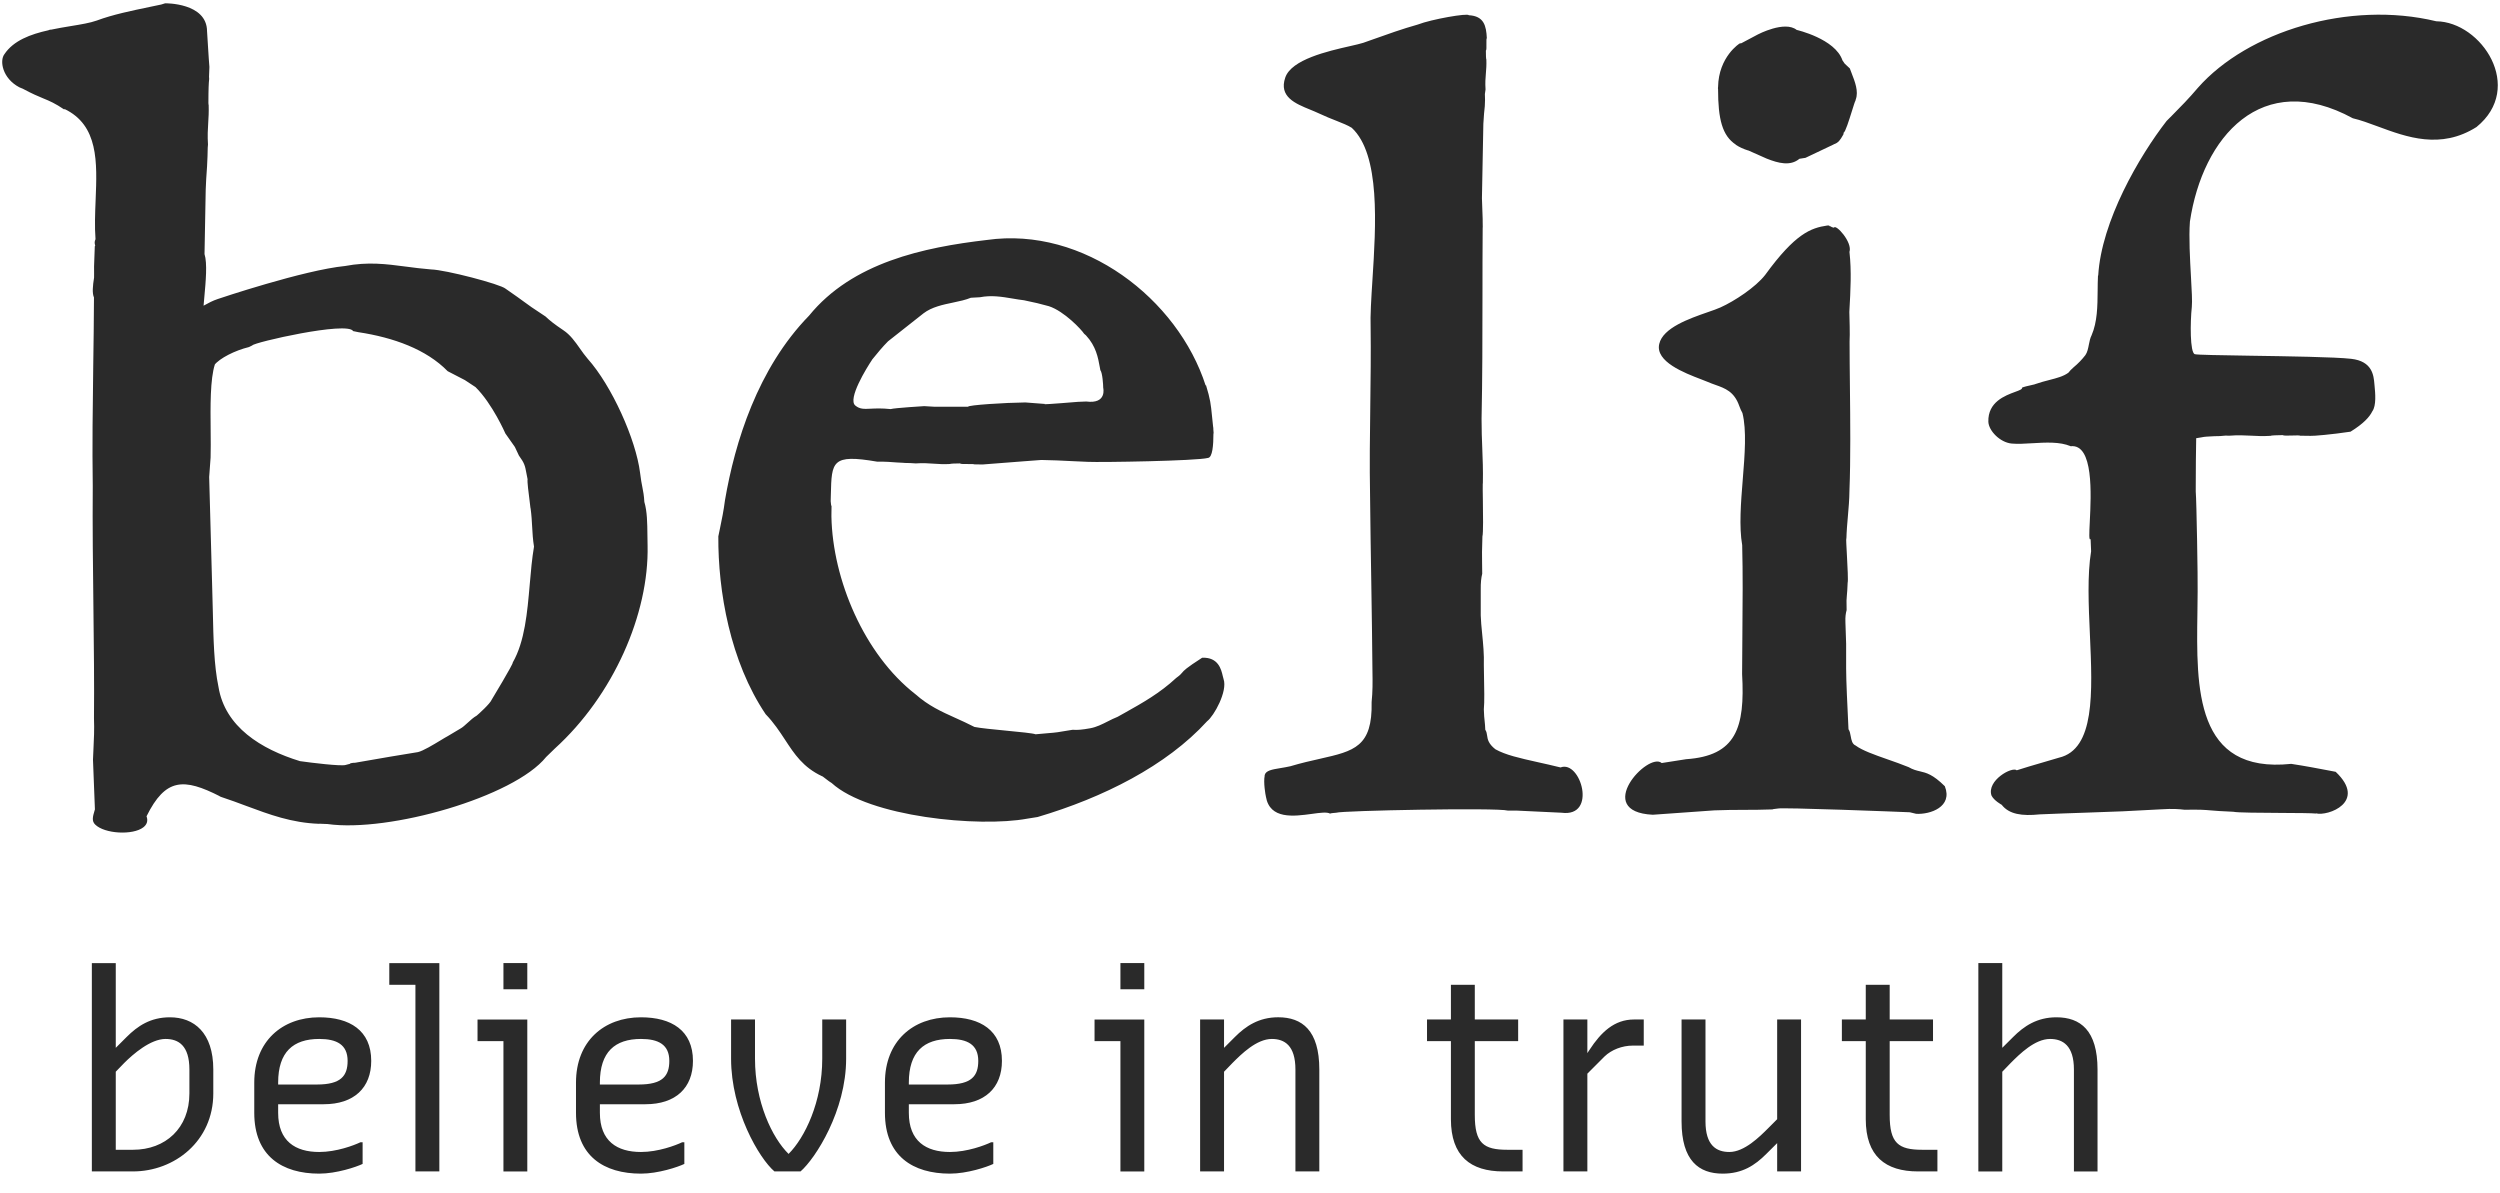 <svg xmlns="http://www.w3.org/2000/svg" fill="none" viewBox="0 0 88 42" height="42" width="88">
<path fill="#2A2A2A" d="M59.191 35.886V39.474C59.191 40.854 59.799 41.312 60.638 41.312C61.333 41.312 61.774 41.019 62.174 40.618L62.556 40.238V41.234H63.397V35.886H62.556V39.396L62.243 39.71C61.94 40.013 61.402 40.55 60.874 40.55C60.414 40.55 60.033 40.316 60.033 39.474V35.886H59.191ZM8.95 38.106V39.172C8.95 40.697 9.937 41.312 11.237 41.312C11.845 41.312 12.538 41.078 12.764 40.97V40.208H12.685C12.461 40.316 11.845 40.55 11.237 40.55C10.397 40.55 9.791 40.169 9.791 39.172V38.869H11.395C12.461 38.869 13.067 38.291 13.067 37.343C13.067 36.267 12.304 35.809 11.237 35.809C9.937 35.809 8.95 36.649 8.95 38.106ZM11.16 38.175H9.791V38.106C9.791 37.031 10.319 36.571 11.237 36.571C11.845 36.571 12.236 36.766 12.236 37.343C12.236 37.871 12 38.175 11.16 38.175ZM4.075 33.902H3.233V41.234H4.682C6.139 41.234 7.508 40.169 7.508 38.488V37.647C7.508 36.346 6.824 35.809 5.982 35.809C5.298 35.809 4.848 36.112 4.457 36.502L4.075 36.884V33.902ZM4.075 40.472V37.724L4.378 37.411C4.682 37.108 5.298 36.571 5.826 36.571C6.285 36.571 6.667 36.806 6.667 37.647V38.488C6.667 39.71 5.826 40.472 4.682 40.472H4.075ZM14.623 34.664H13.703V33.902H15.465V41.234H14.623V34.664ZM16.809 36.649H17.721V41.235H18.561V35.887H16.809V36.649ZM18.561 33.901H17.721V34.821H18.561V33.901ZM20.275 39.172V38.106C20.275 36.649 21.262 35.809 22.563 35.809C23.63 35.809 24.392 36.267 24.392 37.343C24.392 38.291 23.786 38.869 22.721 38.869H21.116V39.172C21.116 40.169 21.722 40.55 22.563 40.55C23.17 40.55 23.786 40.316 24.011 40.208H24.089V40.97C23.865 41.078 23.17 41.312 22.563 41.312C21.262 41.312 20.275 40.697 20.275 39.172ZM21.116 38.175H22.486C23.326 38.175 23.56 37.871 23.56 37.343C23.56 36.766 23.17 36.571 22.563 36.571C21.645 36.571 21.116 37.031 21.116 38.106V38.175ZM25.734 35.886V37.266C25.734 39.093 26.722 40.775 27.26 41.234H28.179C28.707 40.775 29.784 39.093 29.784 37.266V35.886H28.943V37.266C28.943 38.791 28.327 40.051 27.758 40.618C27.181 40.051 26.576 38.791 26.576 37.266V35.886H25.734ZM31.15 39.172V38.106C31.15 36.649 32.137 35.809 33.438 35.809C34.505 35.809 35.268 36.267 35.268 37.343C35.268 38.291 34.661 38.869 33.594 38.869H31.991V39.172C31.991 40.169 32.598 40.55 33.438 40.55C34.045 40.55 34.661 40.316 34.886 40.208H34.964V40.97C34.74 41.078 34.045 41.312 33.438 41.312C32.137 41.312 31.15 40.697 31.15 39.172ZM31.991 38.175H33.36C34.201 38.175 34.435 37.871 34.435 37.343C34.435 36.766 34.045 36.571 33.438 36.571C32.519 36.571 31.991 37.031 31.991 38.106V38.175ZM38.528 36.649H39.439V41.235H40.279V35.887H38.528V36.649ZM40.279 33.901H39.439V34.821H40.279V33.901ZM42.244 35.886H43.086V36.884L43.468 36.502C43.849 36.121 44.309 35.808 44.993 35.808C45.834 35.808 46.44 36.268 46.44 37.646V41.234H45.599V37.646C45.599 36.805 45.218 36.571 44.768 36.571C44.23 36.571 43.691 37.109 43.388 37.412L43.086 37.725V41.234H42.244V35.886ZM51.072 39.396C51.072 40.697 51.765 41.234 52.911 41.234H53.594V40.472H53.057C52.216 40.472 51.913 40.238 51.913 39.25V36.648H53.439V35.886H51.913V34.664H51.072V35.886H50.231V36.648H51.072V39.396ZM55.033 35.886H55.875V37.069L55.952 36.953C56.354 36.337 56.822 35.886 57.517 35.886H57.86V36.805H57.478C57.096 36.805 56.724 36.953 56.48 37.187L55.875 37.793V41.234H55.033V35.886ZM67.514 41.234C66.369 41.234 65.675 40.697 65.675 39.396V36.648H64.834V35.886H65.675V34.664H66.517V35.886H68.042V36.648H66.517V39.25C66.517 40.238 66.82 40.472 67.661 40.472H68.197V41.234H67.514ZM72.162 36.571C72.612 36.571 73.002 36.806 73.002 37.647V41.235H73.833V37.647C73.833 36.267 73.228 35.809 72.386 35.809C71.702 35.809 71.242 36.122 70.862 36.503L70.48 36.883V33.901H69.638V41.235H70.48V37.725L70.781 37.413C71.086 37.108 71.624 36.571 72.162 36.571Z" clip-rule="evenodd" fill-rule="evenodd"></path>
<path fill="#2A2A2A" d="M22.612 17.152C22.642 17.305 22.668 17.436 22.681 17.668C22.781 18.002 22.785 18.417 22.789 18.824V18.824V18.825V18.825V18.825V18.825C22.79 18.951 22.791 19.077 22.795 19.2C22.849 21.608 21.59 24.479 19.53 26.349L19.224 26.646C18.09 28.056 13.683 29.311 11.528 29.006C11.485 29.006 11.424 29.003 11.368 29C11.292 28.996 11.225 28.993 11.23 28.998C10.268 28.964 9.484 28.672 8.659 28.365C8.381 28.261 8.097 28.155 7.8 28.058C7.792 28.056 7.785 28.053 7.779 28.05L7.769 28.047L7.776 28.049L7.769 28.046C7.764 28.044 7.758 28.041 7.752 28.039C7.742 28.035 7.733 28.03 7.726 28.026C7.722 28.023 7.718 28.021 7.714 28.019L7.701 28.014C7.706 28.015 7.71 28.017 7.714 28.019L7.744 28.031C6.468 27.382 5.827 27.382 5.158 28.733C5.22 28.901 5.165 29.03 5.045 29.122C4.676 29.407 3.68 29.353 3.349 29.023C3.221 28.899 3.269 28.735 3.327 28.539L3.341 28.491L3.273 26.741C3.278 26.609 3.284 26.483 3.29 26.357V26.357V26.357V26.357V26.357C3.307 26.019 3.323 25.689 3.308 25.278C3.32 24.088 3.304 22.75 3.288 21.363C3.271 19.962 3.254 18.511 3.265 17.111C3.244 15.707 3.263 14.286 3.282 12.883C3.294 12.07 3.305 11.264 3.308 10.471C3.24 10.321 3.265 10.061 3.311 9.774C3.311 9.73 3.312 9.686 3.312 9.642V9.642C3.313 9.554 3.314 9.464 3.311 9.375L3.337 8.665C3.356 8.663 3.353 8.65 3.346 8.625C3.335 8.585 3.316 8.517 3.362 8.418C3.328 7.975 3.347 7.508 3.366 7.044C3.42 5.708 3.473 4.407 2.262 3.832L2.269 3.86C1.938 3.635 1.753 3.558 1.522 3.463C1.342 3.388 1.133 3.302 0.804 3.124L0.683 3.074C0.08 2.756 -0.02 2.137 0.155 1.908C0.474 1.427 1.077 1.205 1.701 1.066L1.709 1.063L1.709 1.063L1.709 1.063L1.709 1.063C1.747 1.048 1.775 1.037 1.788 1.046C2.027 0.995 2.267 0.956 2.494 0.918C2.849 0.86 3.171 0.807 3.404 0.724C3.965 0.514 4.662 0.37 5.264 0.246L5.264 0.246L5.265 0.245C5.408 0.216 5.546 0.187 5.676 0.159C5.714 0.146 5.764 0.13 5.814 0.116C5.814 0.116 7.284 0.092 7.288 1.1C7.298 1.262 7.308 1.424 7.318 1.576L7.318 1.577L7.318 1.577L7.318 1.577L7.318 1.578C7.342 1.961 7.362 2.277 7.371 2.356L7.358 2.702L7.363 2.777C7.345 2.91 7.338 3.242 7.338 3.306C7.338 3.36 7.337 3.412 7.337 3.461C7.335 3.583 7.334 3.677 7.345 3.698C7.353 3.948 7.341 4.139 7.329 4.328C7.315 4.553 7.301 4.775 7.321 5.091L7.312 5.196C7.31 5.414 7.309 5.428 7.305 5.49C7.302 5.54 7.297 5.62 7.288 5.862C7.286 5.894 7.282 5.94 7.279 5.994C7.266 6.172 7.248 6.447 7.241 6.678L7.199 8.944C7.302 9.264 7.242 9.917 7.194 10.44L7.194 10.44L7.194 10.44L7.194 10.44L7.194 10.44C7.184 10.555 7.174 10.663 7.166 10.76C7.345 10.66 7.488 10.585 7.664 10.526C7.701 10.512 10.698 9.505 12.148 9.363C12.957 9.21 13.587 9.293 14.284 9.384L14.285 9.384L14.285 9.384L14.285 9.384L14.285 9.384C14.565 9.421 14.855 9.459 15.173 9.484C15.68 9.496 17.617 10.003 17.796 10.162C18.156 10.41 18.315 10.527 18.444 10.621L18.444 10.621C18.616 10.748 18.733 10.834 19.203 11.141C19.346 11.278 19.514 11.412 19.827 11.622C20.074 11.785 20.243 12.026 20.413 12.267C20.5 12.39 20.587 12.514 20.685 12.627C21.531 13.572 22.384 15.466 22.531 16.646C22.558 16.879 22.587 17.023 22.612 17.152ZM17.307 24.63C17.307 24.63 18.082 23.349 18.049 23.32C18.473 22.578 18.561 21.562 18.647 20.569V20.569C18.686 20.112 18.726 19.66 18.797 19.241C18.756 18.986 18.744 18.768 18.732 18.547C18.721 18.343 18.71 18.137 18.677 17.893L18.673 17.889C18.67 17.851 18.658 17.753 18.642 17.631C18.606 17.351 18.554 16.948 18.571 16.869C18.552 16.78 18.538 16.707 18.527 16.644C18.482 16.401 18.465 16.308 18.266 16.036L18.124 15.734L17.789 15.258C17.789 15.258 17.333 14.211 16.738 13.626L16.363 13.379L15.758 13.066C15.006 12.296 13.854 11.881 12.616 11.693L12.431 11.655C12.231 11.297 8.915 12.057 8.882 12.158L8.764 12.216C8.268 12.337 7.731 12.61 7.543 12.851L7.564 12.827C7.396 13.338 7.406 14.31 7.415 15.166C7.418 15.51 7.421 15.835 7.413 16.104L7.363 16.793C7.396 17.915 7.434 19.336 7.468 20.638C7.479 20.933 7.486 21.238 7.492 21.544V21.544C7.512 22.475 7.532 23.424 7.691 24.181C7.92 25.587 9.192 26.373 10.559 26.792C10.967 26.851 12.004 26.976 12.164 26.927C12.178 26.921 12.205 26.915 12.239 26.907L12.239 26.907C12.263 26.901 12.29 26.895 12.319 26.887C12.302 26.88 12.352 26.859 12.44 26.851C12.465 26.851 12.508 26.851 12.544 26.842C12.549 26.842 12.553 26.842 12.562 26.838C13.194 26.724 14.369 26.528 14.712 26.474C14.887 26.435 15.252 26.215 15.513 26.057L15.513 26.057L15.513 26.057C15.615 25.995 15.702 25.942 15.755 25.915L16.215 25.641C16.285 25.603 16.368 25.527 16.457 25.446L16.457 25.446C16.559 25.352 16.67 25.251 16.78 25.19C16.83 25.152 17.258 24.764 17.307 24.63ZM41.611 23.678C41.673 23.603 41.738 23.524 42.316 23.152C42.889 23.128 42.989 23.569 43.042 23.799C43.052 23.842 43.06 23.878 43.069 23.902C43.219 24.331 42.73 25.206 42.491 25.387C41.056 26.96 38.829 28.077 36.524 28.759L36.159 28.817C34.468 29.132 30.584 28.759 29.274 27.562C29.233 27.543 29.145 27.474 29.069 27.416C28.998 27.361 28.938 27.314 28.938 27.324C28.271 27.012 27.964 26.545 27.634 26.04C27.44 25.745 27.238 25.437 26.951 25.14C25.699 23.282 25.273 20.801 25.285 18.88C25.305 18.781 25.325 18.685 25.345 18.59C25.409 18.283 25.471 17.986 25.519 17.609C25.868 15.571 26.667 12.969 28.479 11.111C30.002 9.238 32.518 8.706 34.736 8.447C38.146 7.961 41.459 10.518 42.441 13.577L42.449 13.551C42.605 14.06 42.621 14.227 42.663 14.649C42.673 14.751 42.685 14.867 42.7 15.006C42.71 15.049 42.71 15.086 42.71 15.119C42.722 15.246 42.722 15.27 42.713 15.258C42.713 15.663 42.681 16.104 42.521 16.119C42.132 16.225 38.737 16.279 38.294 16.257C38.163 16.253 37.982 16.244 37.78 16.234L37.78 16.234L37.78 16.234L37.78 16.234L37.78 16.234C37.413 16.215 36.977 16.194 36.653 16.191C36.518 16.201 36.287 16.219 36.027 16.238C35.44 16.283 34.704 16.338 34.585 16.35L34.292 16.345L34.288 16.35C34.3 16.332 34.194 16.333 34.076 16.334C33.946 16.335 33.803 16.337 33.798 16.312C33.631 16.312 33.458 16.32 33.434 16.333C33.207 16.346 33.034 16.333 32.859 16.321C32.673 16.308 32.485 16.295 32.232 16.312L32.037 16.3L32.033 16.3H32.033H32.033H32.033C31.881 16.298 31.867 16.298 31.854 16.296L31.849 16.296C31.833 16.294 31.8 16.289 31.572 16.279C31.447 16.267 31.128 16.245 30.873 16.25C29.279 15.977 29.273 16.243 29.246 17.409C29.244 17.483 29.242 17.561 29.24 17.642C29.248 17.693 29.253 17.743 29.258 17.806C29.261 17.797 29.266 17.793 29.27 17.797C29.266 17.906 29.266 18.019 29.266 18.132V18.191C29.311 20.396 30.412 23.027 32.224 24.437C32.686 24.845 33.131 25.045 33.635 25.273L33.636 25.273C33.845 25.368 34.065 25.467 34.3 25.588C34.499 25.63 34.968 25.675 35.418 25.719C35.901 25.766 36.364 25.81 36.452 25.847C36.661 25.827 36.796 25.816 36.9 25.807C37.163 25.786 37.223 25.781 37.757 25.688C37.917 25.701 38.084 25.688 38.381 25.634C38.598 25.594 38.795 25.494 38.992 25.394C39.107 25.336 39.221 25.278 39.34 25.232C39.426 25.183 39.513 25.134 39.601 25.086C40.206 24.747 40.825 24.401 41.402 23.864C41.539 23.765 41.574 23.722 41.611 23.678ZM31.258 12.015C31.074 12.199 30.868 12.447 30.697 12.66V12.664C30.508 12.947 29.827 14.044 30.107 14.275C30.266 14.405 30.407 14.398 30.648 14.386C30.819 14.378 31.039 14.367 31.351 14.4C31.488 14.359 32.53 14.296 32.53 14.296C32.622 14.3 32.891 14.317 32.891 14.317H34.075C34.071 14.258 35.372 14.174 36.092 14.166L36.795 14.22L36.757 14.23C36.825 14.237 37.942 14.145 37.942 14.145L38.235 14.133C38.977 14.23 38.833 13.65 38.833 13.65C38.833 13.551 38.808 13.124 38.732 13.028C38.725 12.993 38.719 12.957 38.712 12.92C38.653 12.593 38.58 12.185 38.227 11.806L38.16 11.747C38.075 11.61 37.46 10.952 36.92 10.778L36.515 10.672L36.048 10.57C35.91 10.554 35.774 10.531 35.639 10.508C35.268 10.446 34.901 10.384 34.493 10.463L34.175 10.481C33.991 10.557 33.774 10.603 33.549 10.65C33.185 10.726 32.801 10.806 32.509 11.028L31.258 12.015ZM54.931 27.014C54.642 26.943 54.376 26.883 54.132 26.829C53.488 26.685 52.995 26.575 52.636 26.373C52.387 26.175 52.365 26.022 52.346 25.89C52.335 25.818 52.326 25.752 52.282 25.688C52.278 25.564 52.269 25.48 52.26 25.391L52.26 25.391C52.248 25.283 52.236 25.168 52.231 24.968C52.257 24.727 52.245 24.182 52.237 23.796V23.796V23.796V23.796C52.233 23.62 52.23 23.477 52.231 23.412C52.244 23.04 52.206 22.652 52.171 22.298L52.171 22.297C52.148 22.067 52.127 21.851 52.122 21.663V20.775C52.119 20.492 52.139 20.336 52.174 20.198C52.172 19.998 52.17 19.865 52.169 19.761V19.761C52.165 19.497 52.164 19.415 52.181 18.885C52.214 18.766 52.204 18.113 52.197 17.611C52.193 17.341 52.189 17.114 52.193 17.04L52.197 16.999C52.206 16.539 52.191 16.163 52.176 15.783C52.163 15.459 52.15 15.131 52.151 14.744C52.181 13.334 52.182 11.851 52.183 10.419C52.183 9.606 52.184 8.809 52.19 8.053C52.19 8.046 52.19 8.04 52.19 8.034L52.191 8.019V8.019C52.192 8.007 52.193 7.995 52.193 7.982C52.193 7.967 52.193 7.946 52.192 7.921C52.191 7.885 52.19 7.841 52.19 7.794V7.706C52.187 7.628 52.184 7.543 52.181 7.457C52.176 7.285 52.17 7.109 52.164 6.978L52.214 4.36C52.227 4.125 52.249 3.846 52.265 3.736C52.275 3.5 52.274 3.496 52.272 3.474C52.271 3.459 52.268 3.435 52.268 3.309L52.291 3.149C52.275 2.915 52.289 2.749 52.303 2.582C52.315 2.437 52.327 2.291 52.32 2.1C52.306 2.07 52.303 1.924 52.303 1.777C52.326 1.773 52.324 1.655 52.322 1.544V1.544C52.321 1.436 52.319 1.334 52.34 1.347L52.336 1.338C52.315 0.915 52.24 0.564 51.703 0.536C51.67 0.455 50.402 0.673 49.9 0.866C49.37 1.014 48.805 1.216 48.369 1.372L48.369 1.372L48.367 1.372L48.366 1.373C48.224 1.424 48.096 1.469 47.987 1.507C47.886 1.54 47.72 1.578 47.518 1.624L47.518 1.624C46.749 1.799 45.457 2.092 45.241 2.731C45.009 3.407 45.597 3.647 46.12 3.86C46.226 3.904 46.329 3.946 46.422 3.99C46.653 4.099 46.858 4.18 47.036 4.25L47.036 4.25L47.037 4.25L47.037 4.25L47.037 4.25C47.258 4.338 47.44 4.41 47.581 4.498C48.594 5.435 48.433 7.936 48.31 9.851L48.31 9.852C48.268 10.511 48.23 11.102 48.246 11.535C48.258 12.42 48.246 13.343 48.234 14.277V14.277V14.277V14.277C48.22 15.325 48.206 16.387 48.226 17.42C48.236 18.426 48.252 19.472 48.269 20.486C48.286 21.594 48.303 22.665 48.31 23.604C48.318 24.036 48.318 24.35 48.281 24.713C48.314 26.29 47.665 26.437 46.467 26.708C46.154 26.778 45.805 26.857 45.42 26.972C45.297 27 45.179 27.019 45.072 27.037C44.774 27.086 44.558 27.122 44.517 27.283V27.294L44.513 27.304H44.517C44.467 27.537 44.546 27.99 44.56 28.04V28.043C44.697 28.851 45.544 28.735 46.177 28.649C46.468 28.609 46.714 28.575 46.823 28.641C46.815 28.625 46.97 28.613 47.037 28.608C47.216 28.533 52.704 28.424 53.077 28.533H53.387L54.969 28.608C56.237 28.776 55.638 26.739 54.931 27.014ZM66.435 26.727C66.681 26.813 66.938 26.903 67.181 27.002C67.338 27.093 67.461 27.122 67.585 27.151C67.809 27.204 68.035 27.257 68.458 27.675C68.746 28.403 67.942 28.675 67.449 28.646L67.226 28.592C66.939 28.579 62.664 28.412 62.569 28.462C62.557 28.464 62.542 28.465 62.527 28.467L62.527 28.467C62.467 28.474 62.393 28.482 62.397 28.491C62.038 28.505 61.718 28.506 61.397 28.507C61.06 28.508 60.724 28.509 60.342 28.525L58.177 28.679C56.048 28.574 58.019 26.445 58.492 26.859L59.351 26.724C61.108 26.604 61.429 25.625 61.322 23.727C61.323 23.254 61.327 22.775 61.332 22.295V22.295V22.295C61.341 21.241 61.351 20.185 61.325 19.19C61.212 18.537 61.279 17.701 61.345 16.879C61.416 16.004 61.485 15.144 61.334 14.539C61.292 14.466 61.254 14.38 61.221 14.287C61.043 13.783 60.727 13.67 60.381 13.547C60.294 13.516 60.205 13.484 60.116 13.445C60.053 13.418 59.97 13.387 59.875 13.35C59.297 13.129 58.26 12.732 58.405 12.107C58.535 11.537 59.468 11.213 60.109 10.99L60.109 10.99L60.109 10.99C60.291 10.927 60.449 10.872 60.559 10.822C61.053 10.601 61.8 10.108 62.134 9.677C63.196 8.217 63.745 8.024 64.315 7.939C64.315 7.939 64.398 7.923 64.401 7.962C64.425 7.959 64.435 7.966 64.449 7.976C64.467 7.988 64.491 8.004 64.553 8.015C64.615 7.87 65.214 8.526 65.101 8.868C65.177 9.538 65.138 10.234 65.101 10.897V10.897V10.897L65.097 10.985C65.101 11.117 65.104 11.277 65.108 11.44L65.109 11.48V11.488C65.113 11.698 65.113 11.898 65.105 12.024C65.105 12.506 65.111 13.042 65.117 13.601V13.601V13.601C65.13 14.825 65.144 16.154 65.101 17.257C65.097 17.593 65.072 17.873 65.047 18.157C65.023 18.421 65 18.688 64.992 19.006L64.987 18.919C64.981 18.985 64.995 19.257 65.012 19.559C65.034 19.97 65.059 20.437 65.037 20.516C65.029 20.752 65.018 20.864 65.01 20.952V20.952C64.998 21.078 64.991 21.155 65.001 21.475C64.971 21.588 64.95 21.701 64.959 21.914L64.984 22.664V23.534C64.984 23.957 65.03 24.902 65.054 25.389L65.054 25.389V25.389L65.054 25.392C65.061 25.528 65.065 25.628 65.067 25.67C65.112 25.731 65.129 25.821 65.145 25.913L65.145 25.913C65.17 26.051 65.195 26.191 65.319 26.243C65.548 26.415 65.973 26.565 66.435 26.727ZM60.476 3.137C60.476 4.192 60.623 4.778 61.101 5.091V5.096L61.104 5.099C61.226 5.179 61.368 5.245 61.535 5.297H61.544L62.185 5.582C62.599 5.747 63.022 5.856 63.34 5.589L63.552 5.556L64.558 5.078L64.537 5.083C64.715 5.031 64.781 4.915 64.862 4.775L64.862 4.774C64.872 4.757 64.882 4.74 64.892 4.722L64.895 4.669C64.951 4.665 65.086 4.234 65.188 3.908C65.247 3.719 65.295 3.565 65.31 3.55L65.323 3.5C65.428 3.218 65.293 2.872 65.177 2.576C65.155 2.518 65.133 2.463 65.114 2.409L64.934 2.241L64.855 2.126C64.6 1.364 63.243 1.053 63.243 1.053C62.821 0.715 61.876 1.213 61.876 1.213L61.292 1.523L61.243 1.527C61.238 1.523 60.493 1.995 60.476 3.066C60.476 3.066 60.468 3.121 60.472 3.121C60.476 3.121 60.476 3.125 60.476 3.137ZM77.369 3.087C79.118 1.108 82.689 0.008 85.757 0.749C87.347 0.768 88.883 3.083 87.172 4.472C85.909 5.269 84.714 4.827 83.702 4.452C83.389 4.336 83.094 4.227 82.819 4.163C79.612 2.414 77.532 4.816 77.085 7.799C77.044 8.357 77.087 9.113 77.122 9.742C77.149 10.212 77.171 10.611 77.152 10.803C77.094 11.345 77.085 12.413 77.257 12.467C77.331 12.492 78.18 12.505 79.201 12.521C80.545 12.541 82.187 12.566 82.76 12.63C83.51 12.715 83.553 13.216 83.579 13.518C83.581 13.542 83.582 13.564 83.585 13.585C83.609 13.831 83.652 14.278 83.505 14.479C83.405 14.681 83.192 14.915 82.739 15.195C82.074 15.295 81.438 15.349 81.332 15.342L80.965 15.337V15.337C80.966 15.339 80.966 15.34 80.965 15.342V15.337C80.954 15.322 80.826 15.326 80.69 15.33C80.534 15.335 80.368 15.34 80.361 15.316L80.348 15.316C80.148 15.32 79.948 15.324 79.918 15.342C79.647 15.358 79.443 15.347 79.24 15.336C79.012 15.325 78.784 15.312 78.462 15.337L78.344 15.333C78.143 15.352 78.112 15.352 78.062 15.352C78.011 15.352 77.942 15.352 77.666 15.37C77.605 15.373 77.552 15.383 77.483 15.396C77.435 15.405 77.379 15.415 77.306 15.425C77.295 15.944 77.293 16.473 77.291 17.01C77.291 17.106 77.291 17.203 77.29 17.299C77.319 17.618 77.366 20.433 77.357 20.818V20.822C77.356 21.065 77.352 21.314 77.349 21.567C77.309 24.228 77.263 27.244 80.651 26.888C81.155 26.965 81.589 27.048 82.018 27.13C82.084 27.143 82.15 27.155 82.216 27.168C83.338 28.232 81.936 28.742 81.521 28.63V28.637C81.39 28.621 80.863 28.618 80.291 28.615C79.561 28.611 78.757 28.607 78.611 28.574C78.188 28.557 77.981 28.539 77.819 28.526C77.587 28.506 77.448 28.494 76.893 28.503C76.692 28.479 76.474 28.462 76.089 28.487L74.725 28.558C74.314 28.576 73.881 28.59 73.436 28.605C72.9 28.623 72.347 28.642 71.795 28.666C71.178 28.73 70.721 28.666 70.459 28.328C70.459 28.328 70.186 28.181 70.1 28.001C69.928 27.47 70.831 26.973 70.99 27.114C71.251 27.029 71.57 26.936 71.892 26.842C72.088 26.785 72.286 26.728 72.473 26.671C73.745 26.375 73.656 24.381 73.565 22.346C73.518 21.301 73.47 20.246 73.607 19.404L73.589 18.973C73.527 19.045 73.54 18.779 73.56 18.372C73.609 17.399 73.698 15.617 72.887 15.707C72.51 15.544 72.006 15.574 71.535 15.602C71.273 15.618 71.021 15.633 70.807 15.613C70.4 15.572 70.004 15.165 69.99 14.847C69.969 14.148 70.581 13.924 70.934 13.794C71.088 13.738 71.192 13.699 71.174 13.647C71.226 13.618 71.385 13.583 71.505 13.556C71.59 13.537 71.656 13.522 71.651 13.517C71.826 13.456 71.99 13.414 72.141 13.375C72.404 13.307 72.629 13.249 72.807 13.12C72.853 13.057 72.912 12.999 72.983 12.936C73.15 12.798 73.29 12.651 73.405 12.501C73.475 12.402 73.502 12.267 73.528 12.131C73.551 12.016 73.573 11.9 73.624 11.802C73.827 11.33 73.832 10.781 73.837 10.242C73.838 10.06 73.84 9.879 73.849 9.702H73.857C73.967 7.79 75.302 5.497 76.264 4.258C76.334 4.188 76.401 4.119 76.469 4.052C76.762 3.756 77.039 3.476 77.369 3.087Z" clip-rule="evenodd" fill-rule="evenodd"></path>
</svg>
